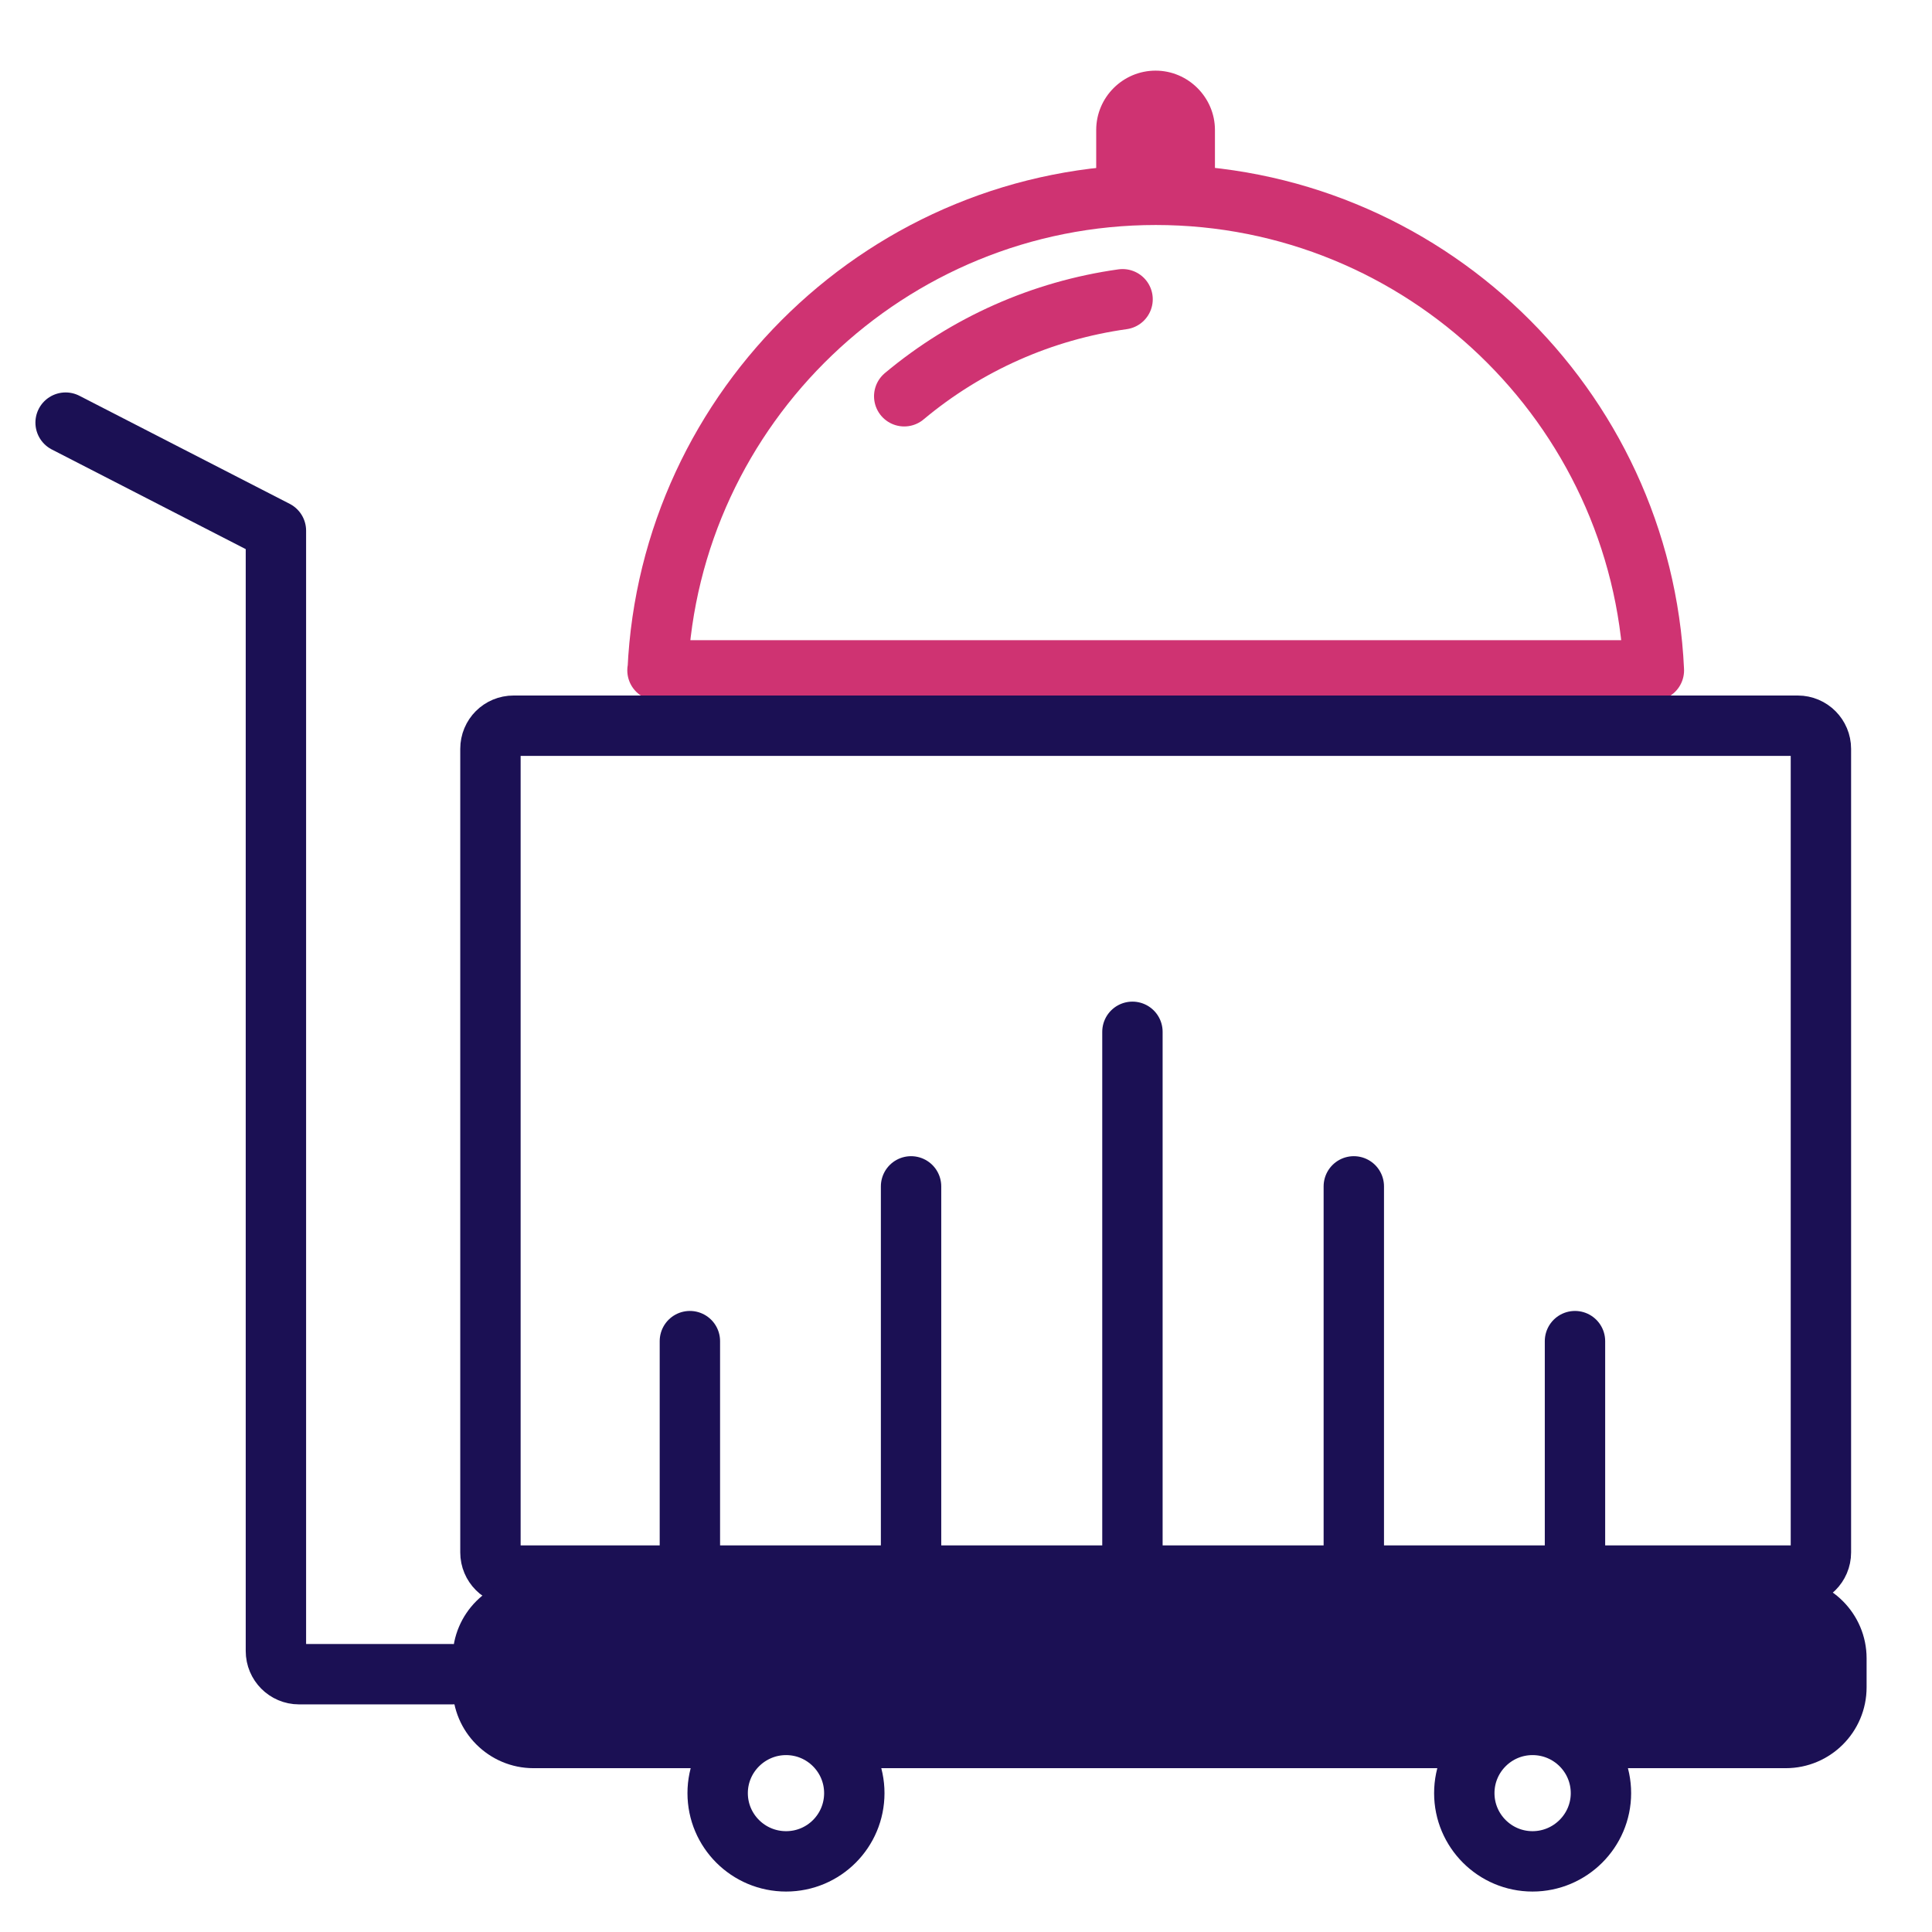 <?xml version="1.0" encoding="UTF-8"?>
<svg id="Layer_1" data-name="Layer 1" xmlns="http://www.w3.org/2000/svg" viewBox="0 0 96 96">
  <defs>
    <style>
      .cls-1 {
        stroke: #1b1054;
      }

      .cls-1, .cls-2 {
        fill: none;
        stroke-linecap: round;
        stroke-linejoin: round;
        stroke-width: 3px;
      }

      .cls-2 {
        stroke: #cf3372;
      }

      .cls-3 {
        fill: #cf3372;
      }

      .cls-4 {
        fill: #1b1054;
      }
    </style>
  </defs>
  <g>
    <path class="cls-2" d="M32.67,33.31h49.51c-.6-13.13-11.48-23.63-24.75-23.63s-24.15,10.5-24.75,23.63Z"/>
    <path class="cls-2" d="M55.78,14.87c-3.99.56-7.74,2.22-10.85,4.82"/>
    <path class="cls-1" d="M89.33,78.29H25.52c-.64,0-1.15-.52-1.15-1.15v-39.93c0-.64.51-1.15,1.15-1.15h63.81c.64,0,1.15.52,1.15,1.15v39.93c0,.64-.52,1.15-1.15,1.15Z"/>
    <line class="cls-1" x1="56.27" y1="77.13" x2="56.27" y2="51.27"/>
    <line class="cls-1" x1="45.27" y1="77.13" x2="45.27" y2="58.95"/>
    <line class="cls-1" x1="34.28" y1="77.13" x2="34.28" y2="66.64"/>
    <line class="cls-1" x1="67.27" y1="77.13" x2="67.27" y2="58.95"/>
    <line class="cls-1" x1="78.26" y1="77.13" x2="78.26" y2="66.64"/>
    <path class="cls-3" d="M59.22,9.75h0s-.06,0-.08,0c-1.24-.09-2.12-.09-3.4,0-.69.07-1.27-.47-1.27-1.15v-2.14c0-1.63,1.33-2.95,2.95-2.95s2.95,1.33,2.95,2.95v2.14c0,.64-.52,1.15-1.15,1.15Z"/>
  </g>
  <g>
    <path class="cls-1" d="M22.47,83.19h-7.61c-.64,0-1.15-.52-1.15-1.15V26.37l-10.45-5.37"/>
    <path class="cls-1" d="M76.15,85.71c-1.87,0-3.39,1.52-3.39,3.39s1.52,3.39,3.39,3.39,3.4-1.52,3.4-3.39-1.52-3.39-3.4-3.39Z"/>
    <path class="cls-1" d="M39.06,85.71c-1.87,0-3.4,1.52-3.4,3.39s1.52,3.39,3.4,3.39,3.39-1.52,3.39-3.39-1.52-3.39-3.39-3.39Z"/>
    <path class="cls-4" d="M88.72,87.86h-8.7c-.4,0-.77-.21-.98-.54-.63-1.01-1.7-1.61-2.88-1.61s-2.26.6-2.88,1.61c-.21.34-.58.54-.98.54h-29.37c-.4,0-.77-.21-.98-.54-.62-1.01-1.7-1.61-2.88-1.61s-2.26.6-2.88,1.61c-.21.34-.58.54-.98.54h-8.7c-2.22,0-4.02-1.81-4.02-4.02v-1.44c0-2.22,1.8-4.02,4.02-4.02h62.22c2.22,0,4.02,1.81,4.02,4.02v1.44c0,2.22-1.8,4.02-4.02,4.02Z"/>
  </g>
</svg>
